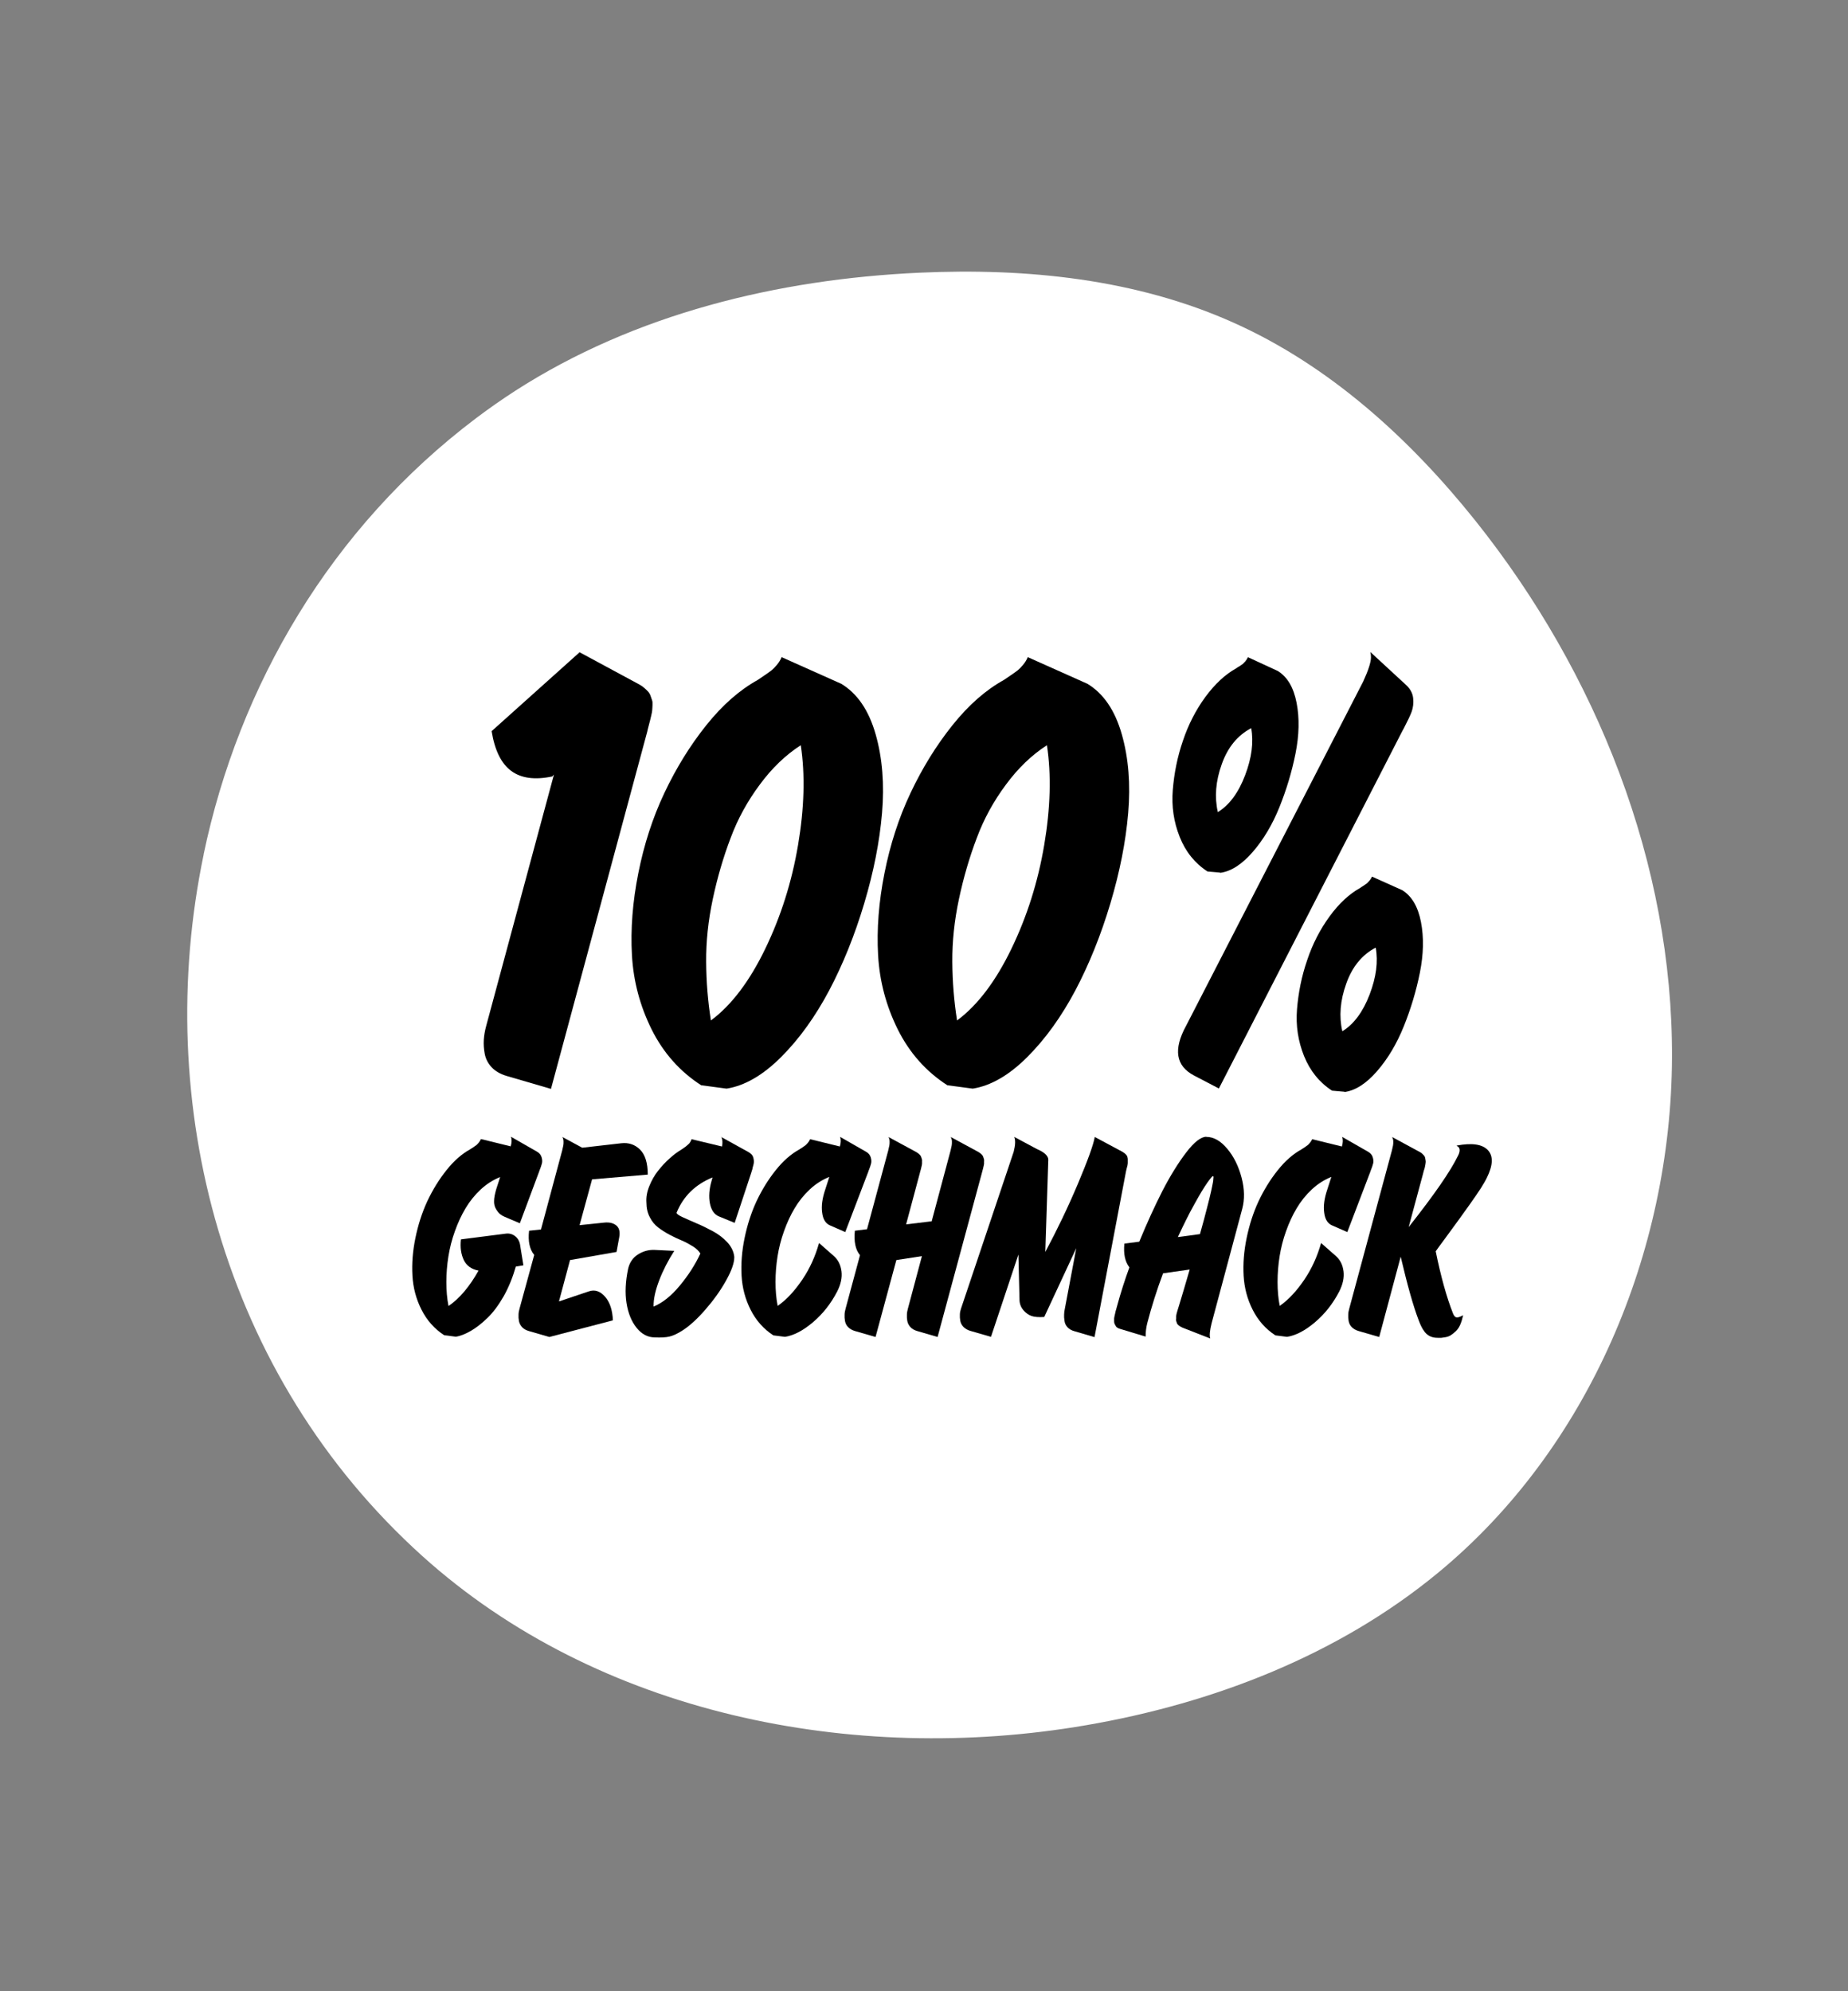 <svg viewBox="0 0 136.71 147.29" xmlns="http://www.w3.org/2000/svg" id="Layer_1">
  <rect x="0" y="0" width="136.71" height="147.29" fill="#808080" stroke="none"/>
  <defs>
    <style>
      .cls-1 {
        fill: #fff;
      }
    </style>
  </defs>
  <path d="M15.06,63.21c2.61-12.49,9.39-24.15,20.16-32.28.94-.71,1.9-1.38,2.89-2.02,8.84-5.69,19.42-8.26,29.92-8.74,7.91-.36,16.01.46,23.23,3.7,7.1,3.18,13.03,8.57,17.89,14.65,8.97,11.24,14.61,25.36,14.54,39.74-.07,14.38-6.18,28.88-17.27,38.04-7.39,6.11-16.65,9.69-26.1,11.31-17.22,2.96-36.1-.82-49.08-12.52-14.82-13.36-20.01-33.52-16.17-51.9Z" class="cls-1"></path>
  <g>
    <path d="M38.46,90.48l-1.13-.48c-.12-.05-.24-.12-.34-.2-.1-.08-.2-.21-.3-.38s-.15-.37-.14-.59c0-.23.06-.51.15-.84l.3-.93c-.52.21-1,.51-1.44.92-.44.41-.81.87-1.12,1.39-.31.52-.57,1.08-.79,1.7-.22.61-.38,1.24-.48,1.87-.1.63-.15,1.26-.15,1.89s.05,1.22.16,1.77c.82-.56,1.56-1.44,2.22-2.62-.52-.1-.89-.36-1.09-.78s-.28-.93-.21-1.53l3.29-.42c.27-.04.5.02.7.17.2.15.33.36.38.63l.25,1.54-.56.09c-.23.8-.53,1.54-.9,2.2-.38.66-.78,1.2-1.2,1.6-.42.41-.83.73-1.23.96s-.77.38-1.11.43l-.86-.11c-.72-.47-1.28-1.1-1.68-1.89-.4-.79-.62-1.63-.67-2.52-.05-.89.02-1.81.22-2.78s.49-1.88.88-2.72c.4-.85.87-1.61,1.42-2.3.55-.69,1.13-1.2,1.75-1.54.04-.02.11-.08.23-.15.12-.08.2-.14.24-.17s.1-.1.17-.18.12-.17.16-.26l2.2.54c.08-.27.09-.51.02-.71l1.92,1.1c.19.11.3.25.35.43s.05.32.02.44c-.03.12-.09.31-.2.58-.02.06-.03.11-.05.14l-1.38,3.7Z"></path>
    <path d="M42.86,90.62l1.84-.19c.37-.04.67.03.89.21.22.18.29.47.22.87l-.2,1.09-3.44.6-.82,3.06,2.2-.74c.45-.16.85-.02,1.21.39s.55,1,.58,1.75l-4.7,1.23-1.52-.44c-.21-.06-.38-.16-.5-.29s-.2-.29-.23-.45-.04-.33-.03-.48c0-.15.04-.3.08-.46l1.08-3.95c-.34-.41-.47-1.01-.38-1.79l.88-.09,1.57-5.85c.04-.16.06-.27.08-.36s.02-.18.02-.3c0-.12-.03-.23-.08-.33l1.46.79,2.89-.33c.54-.06,1,.09,1.38.46.38.37.58.99.58,1.86l-4.12.35-.93,3.41Z"></path>
    <path d="M53.34,84.09l1.99,1.1c.11.06.19.12.26.19.07.07.11.15.14.25.02.09.04.18.04.25,0,.07,0,.17-.04.3s-.06.22-.07.29c-.02.06-.05.17-.1.32l-1.21,3.66-1.17-.48c-.34-.14-.56-.46-.66-.95-.1-.5-.06-1.07.13-1.71l.06-.22c-1.27.52-2.16,1.39-2.66,2.61,0,.08.15.19.43.32.28.13.63.28,1.04.46.41.17.81.37,1.22.59.41.22.76.49,1.07.82.3.33.47.69.51,1.07v.04c0,.41-.2.99-.61,1.72-.41.74-.93,1.46-1.54,2.16-.62.71-1.2,1.23-1.73,1.56-.35.22-.66.36-.92.42-.26.06-.62.08-1.08.06-.51,0-.96-.23-1.34-.7s-.63-1.08-.75-1.83-.08-1.61.12-2.56c.11-.45.34-.8.72-1.04.37-.24.79-.36,1.24-.34l1.45.07c-.46.72-.83,1.44-1.11,2.17s-.43,1.38-.42,1.95c.66-.27,1.31-.79,1.94-1.55.63-.76,1.14-1.55,1.52-2.37-.11-.19-.29-.37-.55-.53s-.52-.31-.81-.43c-.29-.12-.59-.26-.91-.43s-.6-.35-.85-.54c-.25-.19-.46-.44-.62-.76-.17-.32-.25-.68-.25-1.08-.03-.39.04-.79.21-1.21s.38-.8.65-1.14c.27-.34.55-.65.85-.91.29-.27.58-.48.86-.65.04-.02.1-.07.19-.13.09-.06.15-.1.19-.14s.09-.07.15-.13c.06-.05.11-.11.14-.17.04-.06.07-.13.1-.21l2.25.54c.06-.26.04-.5-.04-.71Z"></path>
    <path d="M62.15,84.09l1.92,1.1c.19.11.3.25.35.43s.05.32.02.44c-.03.12-.09.31-.2.58-.02.06-.03.11-.05.14l-1.66,4.35-1.12-.49c-.33-.14-.53-.45-.59-.95-.07-.49.01-1.06.23-1.71l.3-.93c-.52.21-1,.51-1.44.92-.44.41-.81.87-1.12,1.39-.31.52-.57,1.08-.79,1.7-.22.61-.38,1.24-.48,1.87-.1.63-.15,1.26-.15,1.89s.05,1.22.16,1.77c.65-.45,1.25-1.1,1.82-1.94s.97-1.75,1.24-2.71l1.07.94c.34.29.53.68.59,1.15.06.47-.05.97-.32,1.5-.46.89-1.06,1.65-1.79,2.27s-1.42.98-2.07,1.08l-.86-.11c-.72-.47-1.28-1.1-1.68-1.89-.4-.79-.62-1.63-.67-2.52-.05-.89.02-1.81.22-2.78s.49-1.88.88-2.72c.4-.85.87-1.61,1.42-2.3.55-.69,1.13-1.2,1.75-1.54.04-.02.11-.08.23-.15.12-.08.2-.14.24-.17s.1-.1.17-.18.12-.17.16-.26l2.2.54c.08-.27.09-.51.02-.71Z"></path>
    <path d="M70.32,84.09l2.03,1.1c.07.04.13.08.18.12.05.04.09.08.13.12.03.04.06.09.08.15.02.06.04.11.05.15.01.04.02.09.01.16s0,.13,0,.16c0,.04-.01.1-.03.18s-.03.14-.04.17c0,.03-.03.1-.05.19-.02.09-.04.16-.05.19l-3.27,12.11-1.51-.44c-.21-.06-.38-.16-.5-.29-.12-.13-.2-.29-.23-.45s-.04-.33-.03-.48c0-.15.04-.3.08-.46l1.03-3.86-1.89.29-1.54,5.69-1.52-.44c-.21-.06-.38-.16-.51-.29s-.2-.29-.23-.45-.04-.33-.03-.48c0-.15.04-.3.08-.46l1.06-3.93c-.34-.41-.46-1.01-.38-1.81l.9-.11,1.57-5.83c.04-.16.06-.27.08-.36s.02-.18.02-.3c0-.12-.03-.23-.08-.33l2.03,1.1c.07.04.13.08.18.12.05.04.09.08.13.12.03.04.06.09.08.15.02.06.04.11.05.15.01.04.02.09.01.16,0,.07,0,.13,0,.16,0,.04-.01.1-.03.18-.02.08-.03.14-.04.17,0,.03-.03.1-.05.19-.03.09-.04.16-.05.19l-1.01,3.77,1.83-.22h.06l1.4-5.24c.04-.16.06-.27.08-.36s.02-.18.02-.3c0-.12-.03-.23-.08-.33Z"></path>
    <path d="M81.09,84.15l1.94,1.04c.12.07.22.15.29.23.07.08.1.19.11.31,0,.12,0,.22,0,.31,0,.08-.03.21-.08.38-.04.17-.07.29-.08.37l-2.3,12.11-1.5-.44c-.21-.06-.38-.16-.5-.29-.12-.13-.2-.29-.22-.47-.03-.18-.04-.34-.03-.47,0-.13.02-.28.06-.46l.84-4.45-2.37,5.09c-.42.03-.74,0-.96-.08-.21-.08-.41-.22-.58-.42-.19-.22-.29-.49-.29-.79l-.08-3.33-2.03,6.09-1.52-.44c-.21-.06-.38-.16-.51-.29-.13-.13-.21-.29-.24-.45s-.04-.33-.03-.48c0-.15.04-.3.09-.45l3.89-11.58c.13-.51.14-.87.04-1.1l1.68.9c.56.24.84.51.84.79l-.22,6.82c.87-1.63,1.68-3.31,2.41-5.04s1.15-2.89,1.25-3.47l.09.06Z"></path>
    <path d="M89.24,84.09c.54,0,1.06.29,1.55.88.49.58.84,1.3,1.06,2.14.22.84.23,1.61.05,2.29l-2.27,8.48c-.13.52-.17.9-.1,1.12l-2.05-.8c-.07-.03-.13-.07-.19-.1-.06-.04-.1-.07-.14-.11-.04-.03-.07-.08-.09-.14-.02-.06-.04-.11-.05-.15-.01-.04-.02-.1,0-.17,0-.08,0-.13,0-.17s.01-.1.03-.19.04-.15.05-.18.03-.1.06-.2c.03-.1.05-.16.06-.19.21-.69.48-1.59.8-2.7l-1.97.28c-.46,1.23-.85,2.46-1.17,3.69-.08.32-.12.65-.12.99l-1.89-.57c-.08-.02-.14-.05-.2-.09-.06-.03-.1-.08-.13-.14s-.06-.11-.08-.15c-.02-.05-.03-.11-.03-.19s0-.14,0-.2c0-.05.02-.13.04-.22.02-.1.04-.17.05-.22,0-.05.03-.12.06-.23.03-.11.05-.18.06-.22.28-1.03.59-1.99.92-2.89-.32-.41-.45-1-.37-1.76l1.1-.14c.56-1.36,1.13-2.61,1.71-3.75.59-1.14,1.18-2.09,1.77-2.86s1.09-1.15,1.48-1.15ZM87.14,91.5l1.63-.22c.21-.74.38-1.38.52-1.93.14-.55.25-.97.31-1.26s.11-.52.14-.7c.02-.17.03-.28.03-.33,0-.04-.02-.07-.04-.07-.05,0-.19.17-.43.51s-.56.87-.96,1.6c-.41.73-.8,1.53-1.2,2.39Z"></path>
    <path d="M99.29,84.09l1.92,1.1c.19.11.3.25.35.43s.05.32.02.44c-.03.12-.09.31-.2.58-.02.06-.03.11-.05.14l-1.66,4.35-1.12-.49c-.33-.14-.53-.45-.59-.95-.07-.49.01-1.06.23-1.71l.3-.93c-.52.21-1,.51-1.44.92-.44.41-.81.87-1.12,1.39-.31.52-.57,1.08-.79,1.7-.22.61-.38,1.24-.48,1.87-.1.63-.15,1.26-.15,1.89s.05,1.22.16,1.77c.65-.45,1.25-1.1,1.82-1.94s.97-1.75,1.24-2.71l1.07.94c.34.29.53.68.59,1.15.06.47-.05.97-.32,1.5-.46.89-1.06,1.65-1.79,2.27s-1.42.98-2.07,1.08l-.86-.11c-.72-.47-1.28-1.1-1.68-1.89-.4-.79-.62-1.63-.67-2.52-.05-.89.02-1.81.22-2.78s.49-1.88.88-2.72c.4-.85.87-1.61,1.42-2.3.55-.69,1.13-1.2,1.75-1.54.04-.02.11-.08.23-.15.12-.08.2-.14.24-.17s.1-.1.17-.18.12-.17.16-.26l2.2.54c.08-.27.09-.51.02-.71Z"></path>
    <path d="M107.77,84.73c1.12-.21,1.89-.1,2.3.34.41.44.38,1.12-.08,2.05-.1.21-.25.46-.45.78-.2.31-.46.69-.78,1.14-.32.45-.59.83-.81,1.13-.22.3-.53.73-.95,1.3s-.68.92-.79,1.08c.38,1.87.81,3.41,1.28,4.6.07.17.15.27.25.29s.26-.03.5-.16c-.06.27-.13.5-.22.71-.09.2-.2.36-.33.48-.13.12-.24.21-.35.28-.1.07-.23.12-.38.15-.15.02-.26.04-.33.05s-.17,0-.29,0c-.21,0-.39-.04-.54-.11s-.29-.18-.4-.32c-.11-.14-.19-.28-.25-.4s-.13-.28-.2-.47c-.4-1.04-.84-2.61-1.33-4.7l-1.59,5.94-1.52-.44c-.21-.06-.38-.16-.51-.29s-.2-.29-.23-.45c-.03-.17-.04-.33-.03-.48,0-.15.04-.3.08-.46l3.15-11.68c.04-.16.06-.27.08-.36s.02-.18.02-.3c0-.12-.03-.23-.08-.33l2.03,1.1c.08.04.15.09.21.15s.11.11.14.15.06.11.07.2c.01.08.02.15.03.19,0,.04,0,.11-.02.22-.02.11-.03.18-.04.21,0,.03-.03.12-.07.24s-.05.2-.06.23l-1.07,3.97c1.9-2.4,3.11-4.16,3.64-5.26.09-.16.13-.3.13-.44s-.08-.25-.22-.31Z"></path>
  </g>
  <g>
    <path d="M42.85,48.23l4.43,2.39c.15.08.28.17.39.27.11.1.2.18.28.27.07.08.14.19.18.32.05.13.08.23.11.32.03.08.04.2.03.36s-.01.28-.02.36c0,.08-.03.21-.07.39s-.07.3-.09.38c-.02.08-.06.21-.11.42-.05.2-.09.34-.1.41l-7.12,26.42-3.29-.96c-.46-.14-.83-.35-1.1-.64s-.44-.62-.51-.99c-.07-.37-.09-.71-.07-1.04s.08-.66.17-1l5.02-18.62-.12.14c-1.28.27-2.29.14-3.03-.4-.74-.54-1.23-1.52-1.46-2.95l6.49-5.82Z"></path>
    <path d="M57.81,48.6l4.43,1.98c1.2.73,2.04,1.98,2.54,3.74.5,1.76.65,3.7.47,5.82s-.62,4.35-1.32,6.69-1.56,4.47-2.58,6.41c-1.03,1.94-2.21,3.59-3.56,4.94-1.35,1.35-2.7,2.13-4.04,2.34l-1.88-.25c-1.58-1.02-2.8-2.4-3.66-4.12-.86-1.73-1.35-3.56-1.46-5.49s.05-3.96.47-6.07c.42-2.12,1.06-4.1,1.93-5.94s1.9-3.51,3.1-5.01,2.47-2.61,3.81-3.35c.08-.05.25-.17.5-.34.25-.17.43-.3.53-.38.1-.08.23-.21.38-.39.15-.18.27-.37.35-.57ZM52.59,75.48c1.52-1.13,2.86-2.9,4.02-5.3,1.16-2.4,1.97-4.96,2.43-7.69.46-2.72.53-5.18.2-7.37-1.12.72-2.13,1.69-3.03,2.91-.91,1.22-1.63,2.53-2.16,3.95-.54,1.42-.98,2.92-1.32,4.52-.34,1.6-.5,3.15-.49,4.64s.13,2.94.35,4.33Z"></path>
    <path d="M76.02,48.6l4.43,1.98c1.2.73,2.04,1.98,2.54,3.74.5,1.76.65,3.7.47,5.82s-.62,4.35-1.32,6.69-1.56,4.47-2.58,6.41c-1.03,1.94-2.21,3.59-3.56,4.94-1.35,1.35-2.7,2.13-4.04,2.34l-1.88-.25c-1.58-1.02-2.8-2.4-3.66-4.12-.86-1.73-1.35-3.56-1.46-5.49s.05-3.96.47-6.07c.42-2.12,1.06-4.1,1.93-5.94s1.9-3.51,3.1-5.01,2.47-2.61,3.81-3.35c.08-.05.25-.17.5-.34.25-.17.43-.3.53-.38.1-.08.23-.21.38-.39.15-.18.27-.37.35-.57ZM70.8,75.48c1.52-1.13,2.86-2.9,4.02-5.3,1.16-2.4,1.97-4.96,2.43-7.69.46-2.72.53-5.18.2-7.37-1.12.72-2.13,1.69-3.03,2.91-.91,1.22-1.63,2.53-2.16,3.95-.54,1.42-.98,2.92-1.32,4.52-.34,1.6-.5,3.15-.49,4.64s.13,2.94.35,4.33Z"></path>
    <path d="M90.25,64.54l-.92-.08c-.94-.61-1.63-1.47-2.06-2.56-.44-1.1-.61-2.26-.51-3.48.1-1.23.34-2.44.75-3.63.4-1.2.96-2.28,1.66-3.24.71-.96,1.46-1.66,2.27-2.11.05-.04.14-.1.25-.16.11-.07.19-.13.25-.17.05-.05.12-.12.19-.2.07-.09.14-.19.19-.3l2.21,1.02c.71.44,1.17,1.22,1.39,2.36.22,1.14.19,2.38-.08,3.74-.27,1.35-.67,2.68-1.19,3.97-.52,1.29-1.18,2.4-1.98,3.32-.8.92-1.6,1.43-2.4,1.54ZM101.38,48.23l2.59,2.39c.34.3.53.64.57,1.01.04.37,0,.71-.11,1.01s-.31.71-.58,1.23c-.05.1-.09.17-.12.22l-13.56,26.42-1.84-.96c-1.35-.71-1.54-1.93-.59-3.67l13.11-25.48c.38-.83.57-1.42.57-1.78,0-.14-.01-.27-.04-.39ZM90.09,60.07c.86-.53,1.53-1.44,2.02-2.73.49-1.29.64-2.45.45-3.48-1.01.53-1.74,1.42-2.18,2.67-.45,1.25-.54,2.43-.29,3.53ZM99.46,80.75l-.92-.08c-.94-.61-1.63-1.47-2.07-2.56-.44-1.1-.62-2.25-.52-3.47.1-1.22.34-2.43.75-3.62.4-1.2.96-2.28,1.66-3.24s1.46-1.66,2.27-2.11c.05-.04.14-.09.24-.16.11-.07.19-.13.25-.17.05-.05.12-.12.19-.2.07-.09.14-.19.19-.3l2.23,1c.71.44,1.17,1.22,1.39,2.36.22,1.14.19,2.38-.08,3.74-.27,1.35-.67,2.68-1.19,3.97-.52,1.29-1.18,2.4-1.98,3.32-.8.92-1.6,1.43-2.4,1.54ZM99.3,76.28c.86-.53,1.53-1.44,2.02-2.72.49-1.28.64-2.44.45-3.47-1.01.53-1.74,1.42-2.18,2.67-.45,1.25-.54,2.42-.29,3.51Z"></path>
  </g>
</svg>